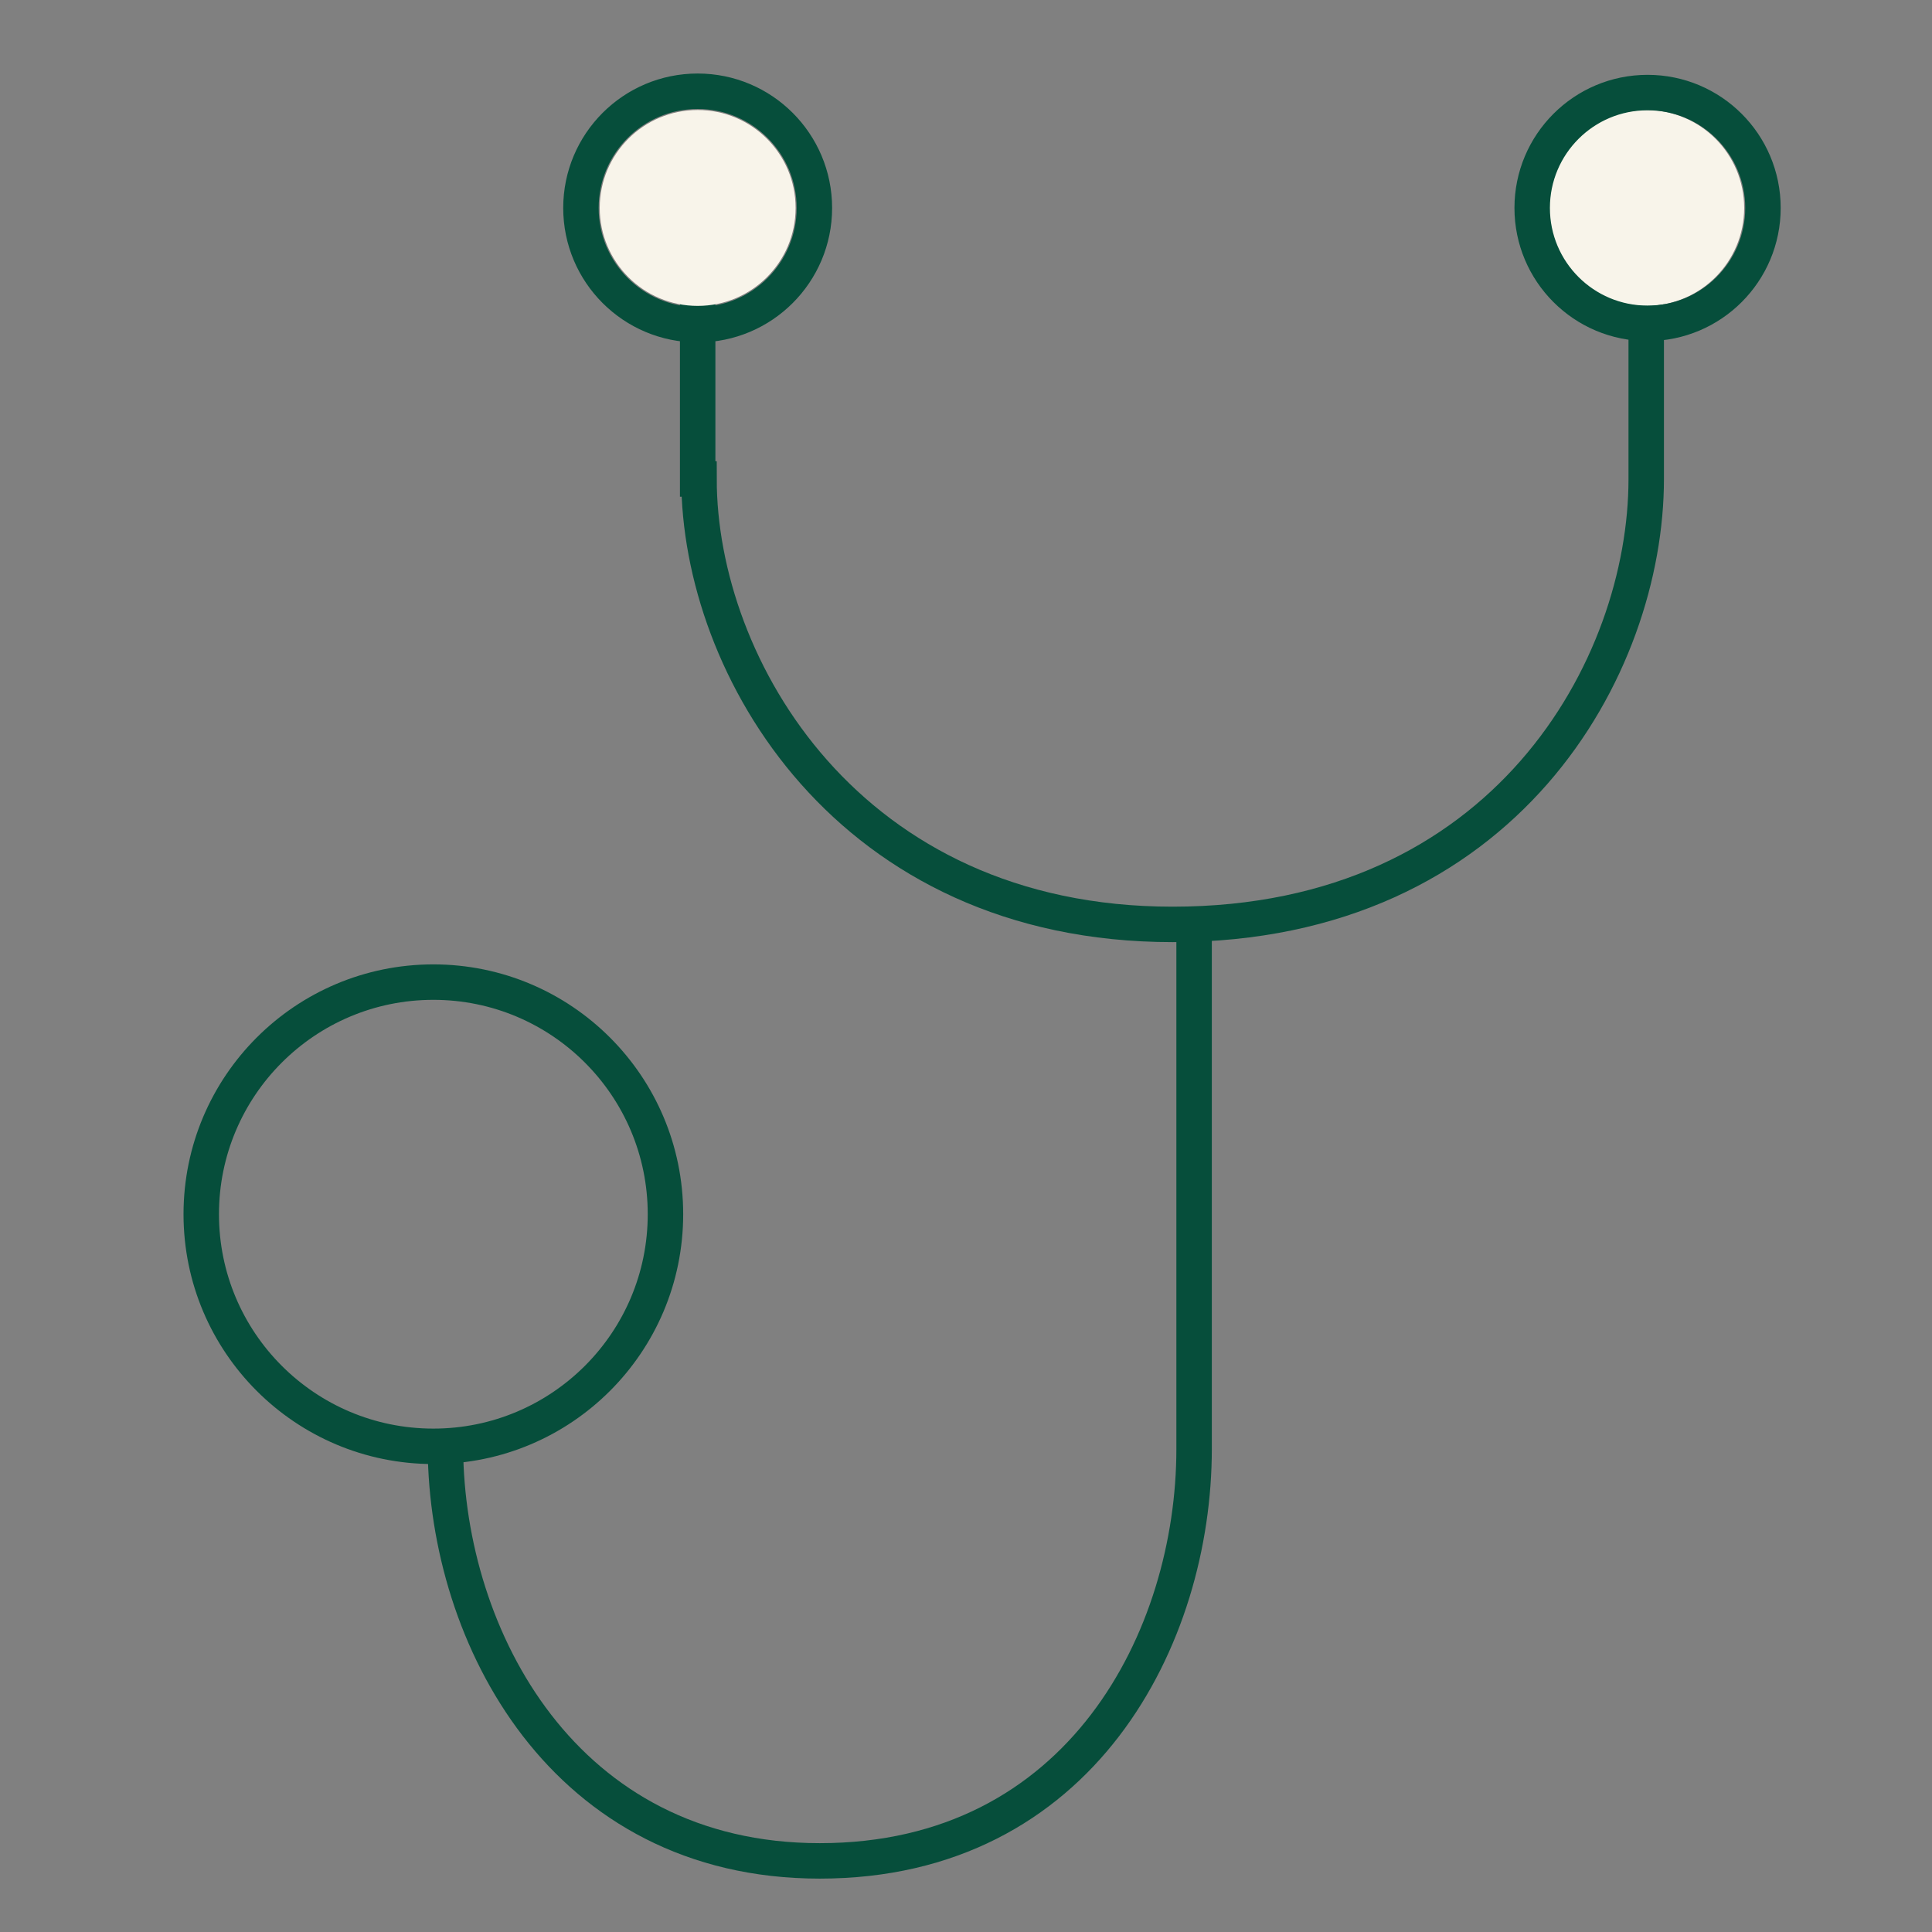 <svg xmlns="http://www.w3.org/2000/svg" width="109" height="109" fill="none"><rect width="100%" height="100%" fill="#808080" stroke="none"/><path stroke="#064E3B" stroke-miterlimit="10" stroke-width="2" d="M39.361 15.971v11.051h.076c0 10.597 8.402 25.131 26.72 25.131 18.772 0 26.72-14.533 26.72-25.131V15.971M25.131 81.75c.076 10.597 6.661 23.238 21.119 23.238 14.76 0 21.119-12.641 21.119-23.238V52.154"/><path fill="#F8F4EA" d="M39.361 17.258c3.052 0 5.526-2.474 5.526-5.526 0-3.052-2.474-5.526-5.526-5.526-3.052 0-5.526 2.474-5.526 5.526 0 3.052 2.474 5.526 5.526 5.526ZM92.877 17.258c3.052 0 5.526-2.474 5.526-5.526 0-3.052-2.474-5.526-5.526-5.526-3.052 0-5.526 2.474-5.526 5.526 0 3.052 2.474 5.526 5.526 5.526Z"/><path stroke="#064E3B" stroke-miterlimit="10" stroke-width="2" d="M24.449 81.599c7.232 0 13.095-5.863 13.095-13.095 0-7.232-5.863-13.095-13.095-13.095-7.232 0-13.095 5.863-13.095 13.095 0 7.232 5.863 13.095 13.095 13.095ZM39.361 18.318c3.637 0 6.585-2.948 6.585-6.585 0-3.637-2.948-6.585-6.585-6.585-3.637 0-6.585 2.948-6.585 6.585 0 3.637 2.948 6.585 6.585 6.585ZM92.953 18.242c3.595 0 6.51-2.914 6.51-6.51 0-3.595-2.914-6.51-6.51-6.51-3.595 0-6.51 2.914-6.51 6.51 0 3.595 2.914 6.51 6.51 6.51Z"/></svg>